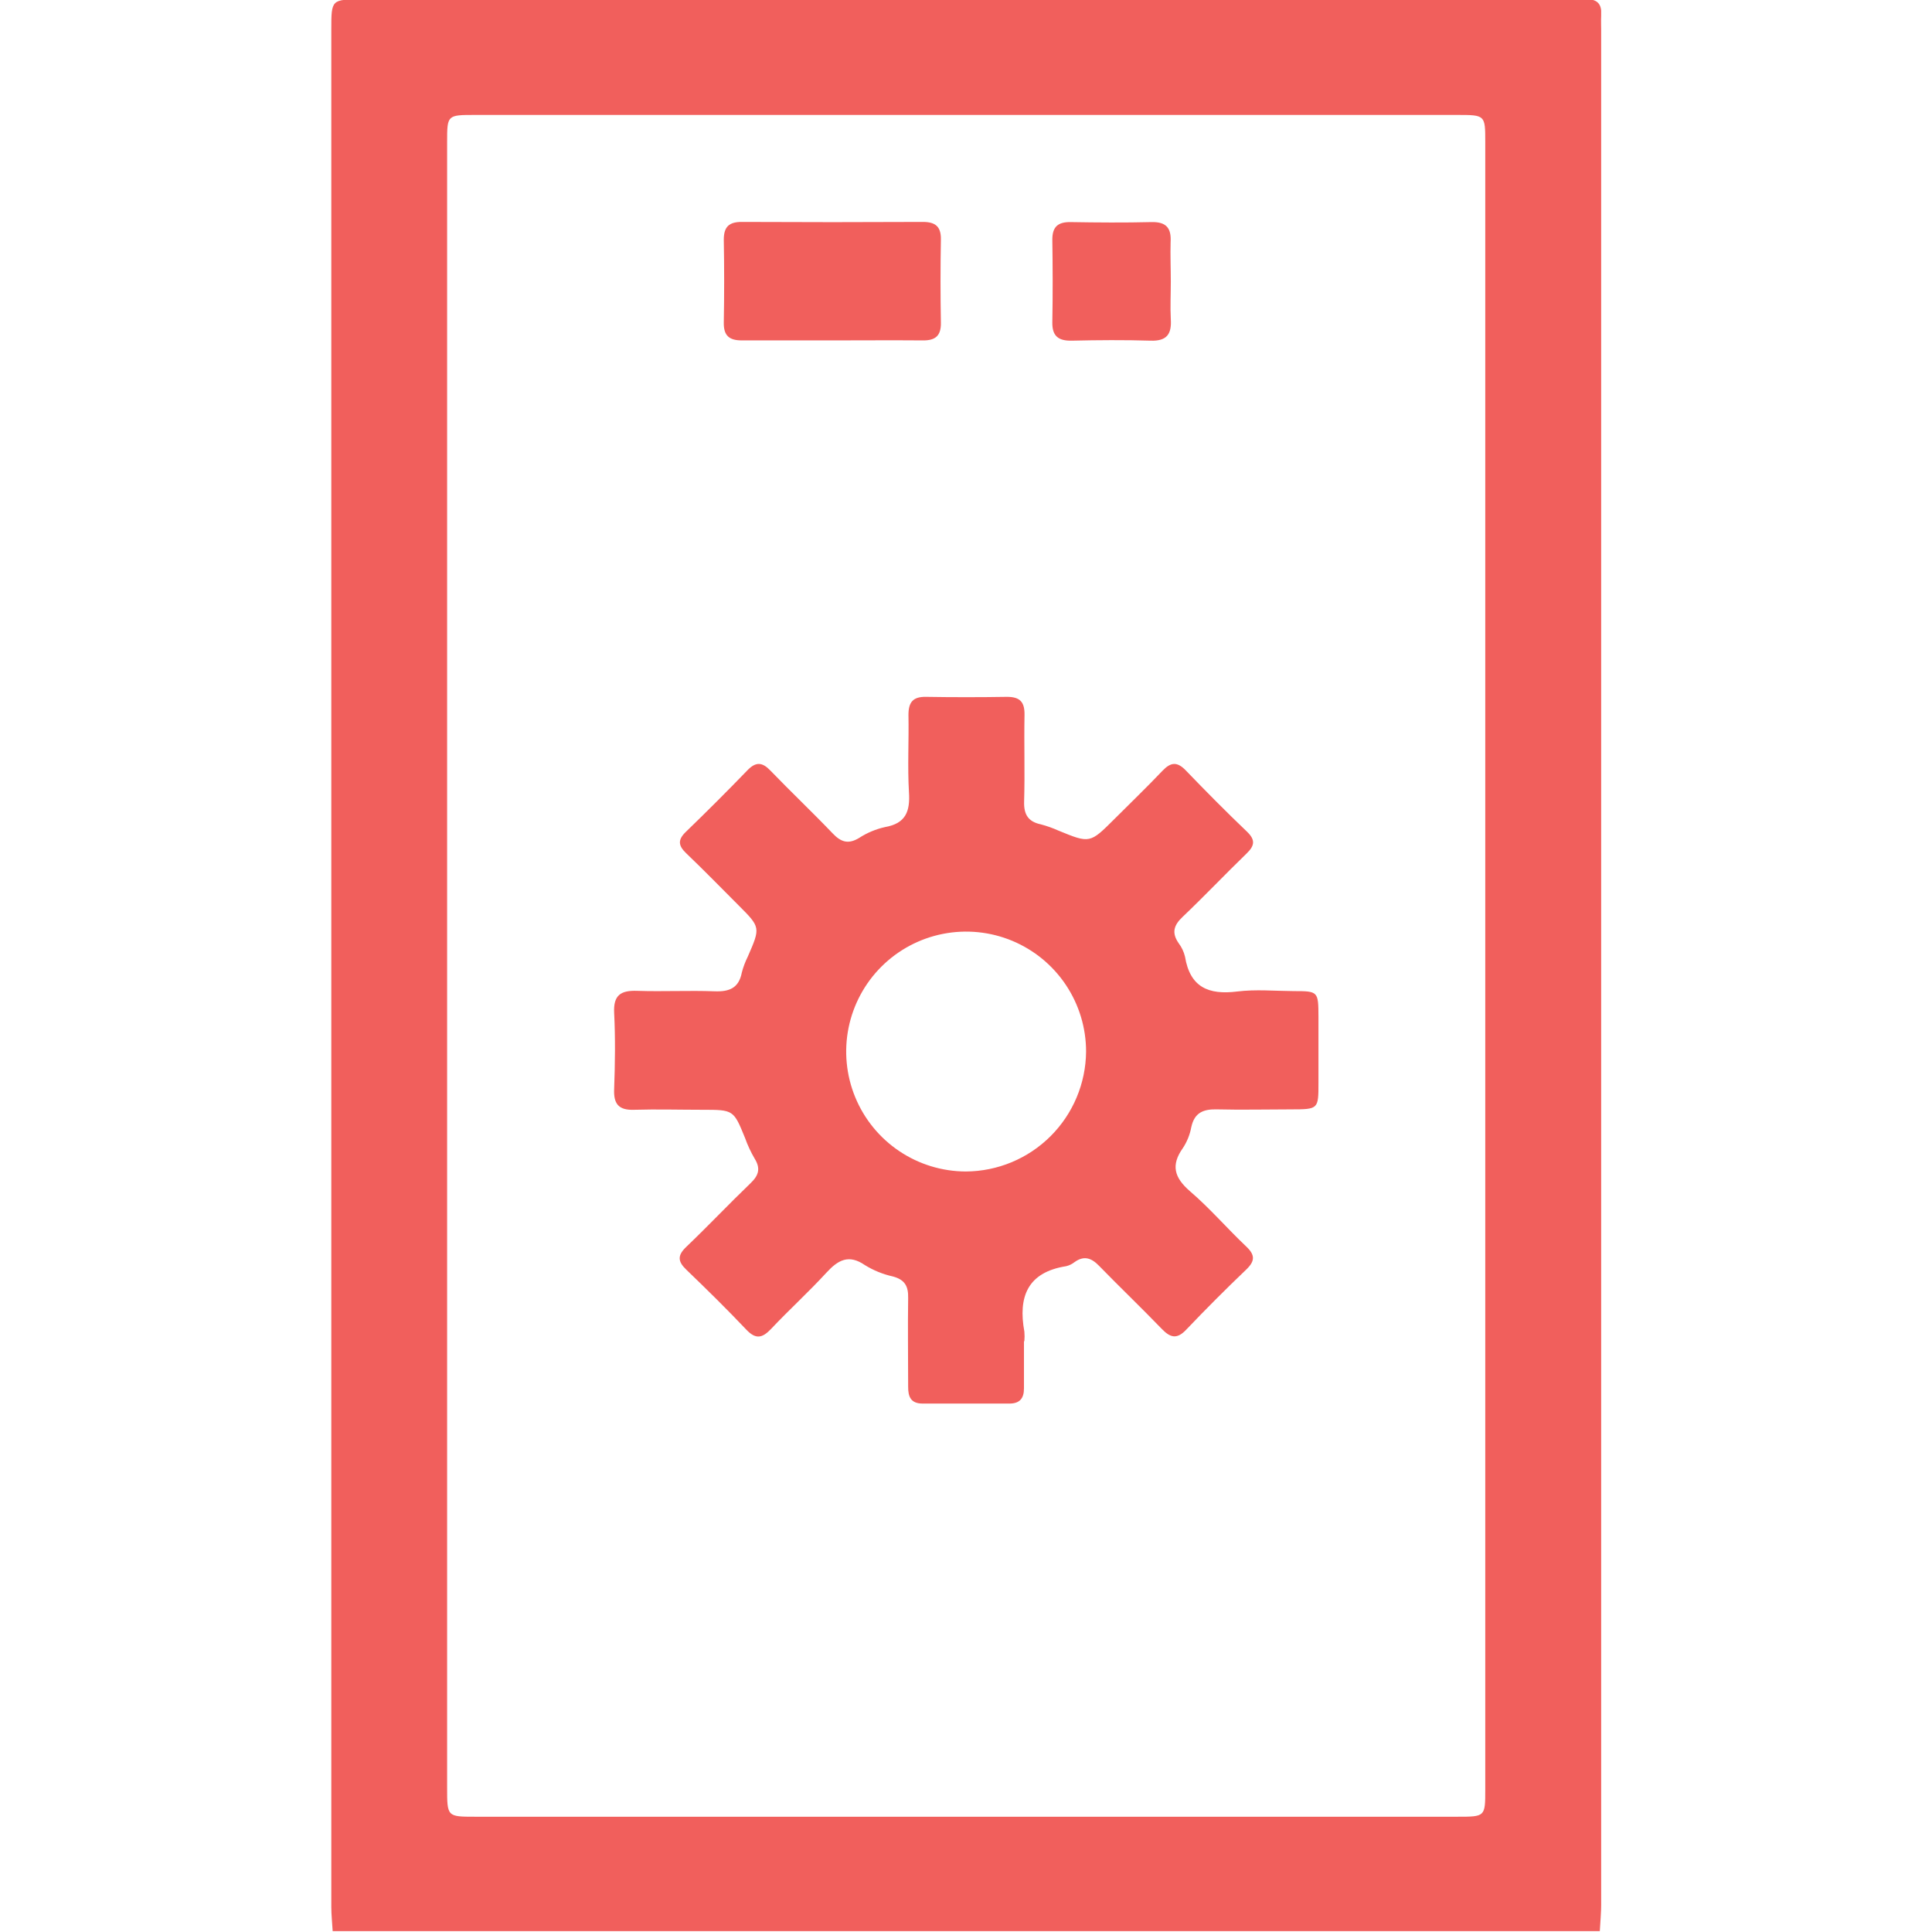 <svg width="512" height="512" viewBox="0 0 512 512" fill="none" xmlns="http://www.w3.org/2000/svg">
<g clip-path="url(#clip0_650_421)">
<g clip-path="url(#clip1_650_421)">
<path d="M88.161 511.783C88.041 509.62 87.801 507.471 87.801 505.322C87.801 339.497 87.801 173.672 87.801 7.847C87.801 -0.164 87.801 -0.164 95.984 -0.164H416.144C417.479 -0.164 418.814 -0.083 420.149 -0.164C423.072 -0.337 424.514 0.878 424.34 3.841C424.247 5.497 424.34 7.166 424.34 8.834C424.34 173.992 424.34 339.15 424.34 504.307C424.34 506.79 424.1 509.273 423.967 511.77L88.161 511.783ZM118.492 255.983V473.749C118.492 481.439 118.492 481.452 125.955 481.452H386.186C393.609 481.452 393.609 481.452 393.609 474.203V37.657C393.609 30.475 393.609 30.462 386.146 30.462H125.915C118.492 30.462 118.492 30.461 118.492 37.697V255.983Z" fill="#F15F5C"/>
<path d="M271.361 355.473C271.361 359.639 271.361 363.791 271.361 367.956C271.361 370.626 270.2 371.961 267.503 371.961C259.854 371.961 252.191 371.961 244.528 371.961C241.418 371.961 240.643 370.225 240.67 367.462C240.67 359.639 240.55 351.802 240.67 343.979C240.75 340.788 239.722 339.093 236.572 338.265C233.964 337.685 231.473 336.669 229.202 335.262C224.904 332.311 222.087 333.927 219.016 337.264C214.29 342.417 209.097 347.13 204.331 352.189C202.048 354.579 200.326 355.046 197.803 352.39C192.65 346.956 187.323 341.71 181.903 336.503C179.554 334.26 179.514 332.672 181.903 330.402C187.684 324.875 193.171 319.068 198.938 313.528C201.074 311.472 201.608 309.643 199.979 307.026C198.97 305.303 198.125 303.488 197.456 301.606C194.399 294.103 194.426 294.103 186.082 294.103C180.088 294.103 174.067 293.93 168.099 294.103C163.908 294.264 162.559 292.541 162.759 288.496C163 281.821 163.093 275.146 162.759 268.471C162.506 263.679 164.535 262.424 168.9 262.584C175.722 262.811 182.557 262.45 189.379 262.704C193.277 262.851 195.801 261.85 196.588 257.738C196.966 256.285 197.494 254.876 198.164 253.533C201.554 245.763 201.568 245.763 195.707 239.902C191.115 235.31 186.589 230.651 181.89 226.165C179.754 224.123 179.527 222.587 181.783 220.425C187.31 215.085 192.726 209.669 198.03 204.178C200.313 201.788 202.035 201.962 204.198 204.244C209.631 209.878 215.318 215.258 220.725 220.919C222.914 223.201 224.85 223.775 227.667 222.067C229.768 220.702 232.097 219.726 234.542 219.183C240.056 218.222 241.217 215.005 240.884 209.945C240.483 203.15 240.884 196.301 240.75 189.479C240.75 186.102 241.925 184.62 245.382 184.673C252.502 184.789 259.662 184.789 266.863 184.673C270.293 184.673 271.562 186.008 271.508 189.466C271.361 197.115 271.629 204.778 271.402 212.428C271.295 215.899 272.536 217.768 275.834 218.462C277.443 218.891 279.014 219.449 280.533 220.131C288.837 223.535 288.837 223.535 295.378 217.007C299.61 212.775 303.935 208.61 308.061 204.271C310.237 201.988 311.932 201.761 314.242 204.164C319.582 209.705 324.922 215.111 330.475 220.411C332.718 222.574 332.518 224.096 330.382 226.165C324.641 231.719 319.141 237.526 313.347 243.04C310.998 245.269 310.504 247.271 312.346 249.941C313.154 251.008 313.732 252.231 314.041 253.533C315.376 261.663 320.302 263.705 327.872 262.758C332.798 262.143 337.844 262.624 342.837 262.651C349.339 262.651 349.379 262.731 349.405 269.459C349.405 275.28 349.405 281.105 349.405 286.934C349.405 293.97 349.405 293.983 342.076 293.997C335.588 293.997 329.087 294.157 322.599 293.997C318.927 293.89 316.538 294.824 315.697 298.736C315.331 300.709 314.573 302.588 313.467 304.263C310.237 308.802 311.225 312.086 315.31 315.65C320.65 320.216 325.189 325.543 330.262 330.335C332.651 332.592 332.611 334.193 330.262 336.45C324.855 341.616 319.582 346.903 314.388 352.35C311.879 355.02 310.13 354.512 307.847 352.136C302.413 346.502 296.753 341.095 291.293 335.488C289.264 333.379 287.288 332.658 284.765 334.474C284.111 334.994 283.349 335.363 282.535 335.555C272.269 337.171 269.786 343.699 271.468 352.91C271.542 353.741 271.542 354.576 271.468 355.407L271.361 355.473ZM287.822 278.697C287.827 272.413 285.97 266.268 282.484 261.039C278.998 255.81 274.04 251.732 268.237 249.319C262.434 246.907 256.046 246.269 249.88 247.486C243.715 248.703 238.048 251.72 233.597 256.157C229.146 260.593 226.11 266.249 224.872 272.411C223.634 278.572 224.251 284.962 226.644 290.773C229.036 296.584 233.098 301.556 238.315 305.059C243.532 308.563 249.671 310.441 255.956 310.457C264.375 310.412 272.438 307.055 278.401 301.111C284.364 295.168 287.748 287.116 287.822 278.697Z" fill="#F15F5C"/>
<path d="M220.085 90.212C212.262 90.212 204.426 90.212 196.603 90.212C193.265 90.212 191.757 88.97 191.81 85.499C191.943 78.166 191.943 70.841 191.81 63.525C191.81 60.054 193.252 58.799 196.603 58.813C212.623 58.893 228.611 58.893 244.569 58.813C247.92 58.813 249.415 60.054 249.348 63.512C249.215 70.845 249.215 78.175 249.348 85.499C249.415 88.97 247.907 90.252 244.569 90.212C236.399 90.145 228.242 90.212 220.085 90.212Z" fill="#F15F5C"/>
<path d="M310.276 74.649C310.276 77.973 310.103 81.324 310.276 84.608C310.53 88.613 309.155 90.416 304.936 90.282C297.967 90.069 290.999 90.122 284.03 90.282C280.506 90.349 278.81 89.094 278.877 85.396C279.01 78.094 278.984 70.791 278.877 63.489C278.877 60.058 280.412 58.803 283.75 58.856C290.879 58.976 298.021 59.03 305.11 58.856C309.115 58.749 310.45 60.472 310.223 64.196C310.129 67.681 310.276 71.165 310.276 74.649Z" fill="#F15F5C"/>
</g>
</g>
<defs>
<clipPath id="clip0_650_421">
<rect width="512" height="512" fill="white"/>
</clipPath>
<clipPath id="clip1_650_421">
<rect width="336.553" height="512" fill="white" transform="translate(87.773 -0.234)"/>
</clipPath>
</defs>
</svg>
